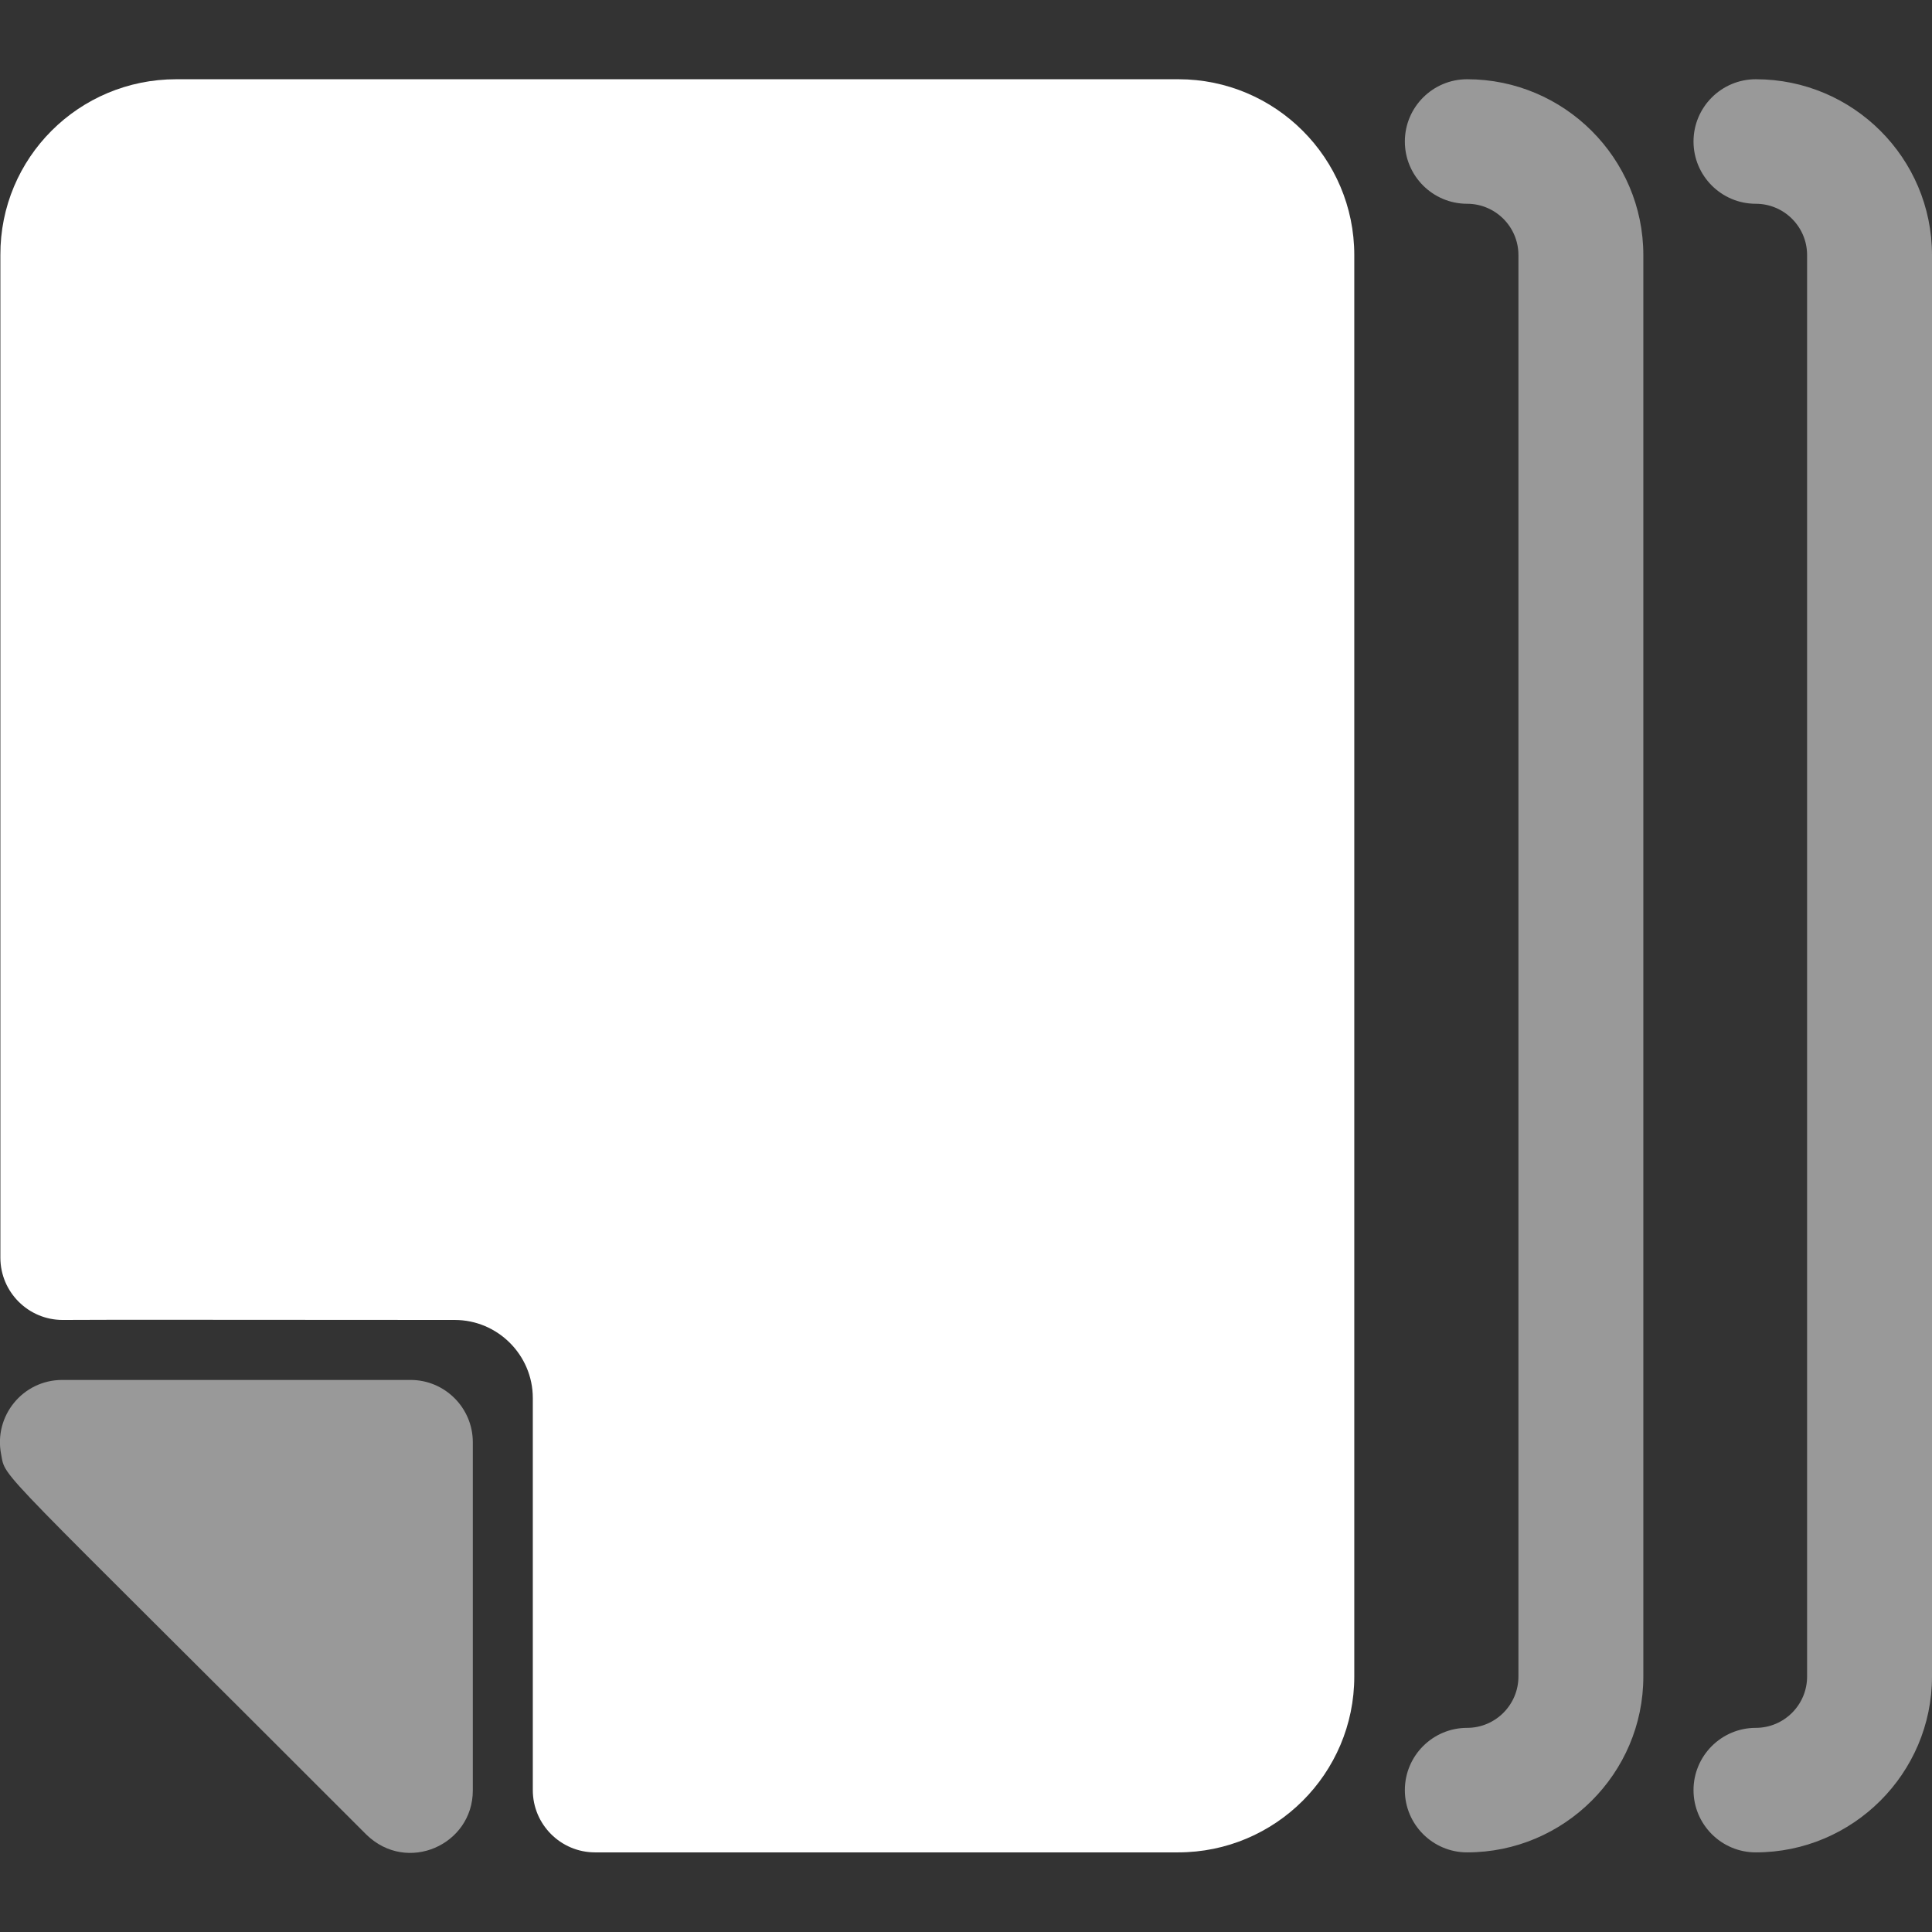 <?xml version="1.0" encoding="utf-8"?>
<!-- Generator: Adobe Illustrator 24.1.0, SVG Export Plug-In . SVG Version: 6.00 Build 0)  -->
<svg version="1.1" id="Layer_1" xmlns="http://www.w3.org/2000/svg" xmlns:xlink="http://www.w3.org/1999/xlink" x="0px" y="0px"
	 viewBox="0 0 512 512" style="enable-background:new 0 0 512 512;" xml:space="preserve">
<rect x="0" y="0" width="512" height="512" fill="#333333" stroke="none"/>
<style type="text/css">
	.st0{fill:#FFFFFF;}
	.st1{opacity:0.5;fill:#FFFFFF;}
</style>
<path class="st0" d="M358.9,67.6v376.7c0,25.7-20.9,46.6-46.7,46.6H157.7c-9.1,0-16.5-7.4-16.5-16.5c0-14.7,0-44.1,0-103.9
	c0-11.4-9.3-20.7-20.7-20.7c-59.8,0-89.2-0.1-103.9,0c-9.1,0-16.5-7.4-16.5-16.5V67.6C0,41.8,20.9,21,46.7,21h265.6
	C338,21,358.9,41.9,358.9,67.6L358.9,67.6z"/>
<path class="st1" d="M465.3,21c-9.1,0-16.5,7.4-16.5,16.5c0,9.1,7.4,16.5,16.5,16.5c7.5,0,13.6,6.1,13.6,13.6v376.7
	c0,7.5-6.1,13.6-13.6,13.6c-9.1,0-16.5,7.4-16.5,16.5c0,9.1,7.4,16.5,16.5,16.5c25.7,0,46.7-20.9,46.7-46.6V67.6
	C512,41.9,491.1,21,465.3,21L465.3,21z"/>
<path class="st1" d="M388.8,21c-9.1,0-16.5,7.4-16.5,16.5c0,9.1,7.4,16.5,16.5,16.5c7.5,0,13.6,6.1,13.6,13.6v376.7
	c0,7.5-6.1,13.6-13.6,13.6c-9.1,0-16.5,7.4-16.5,16.5c0,9.1,7.4,16.5,16.5,16.5c25.7,0,46.7-20.9,46.7-46.6V67.6
	C435.5,41.9,414.5,21,388.8,21L388.8,21z"/>
<path class="st1" d="M125.3,382.2v92.3c0,14.4-17.4,22.2-28.2,11.7C-2.5,386.5,1.6,392.2,0.3,385.4c-2-10.1,5.7-19.7,16.2-19.7h92.3
	C117.9,365.7,125.3,373.1,125.3,382.2L125.3,382.2z"/>
</svg>
